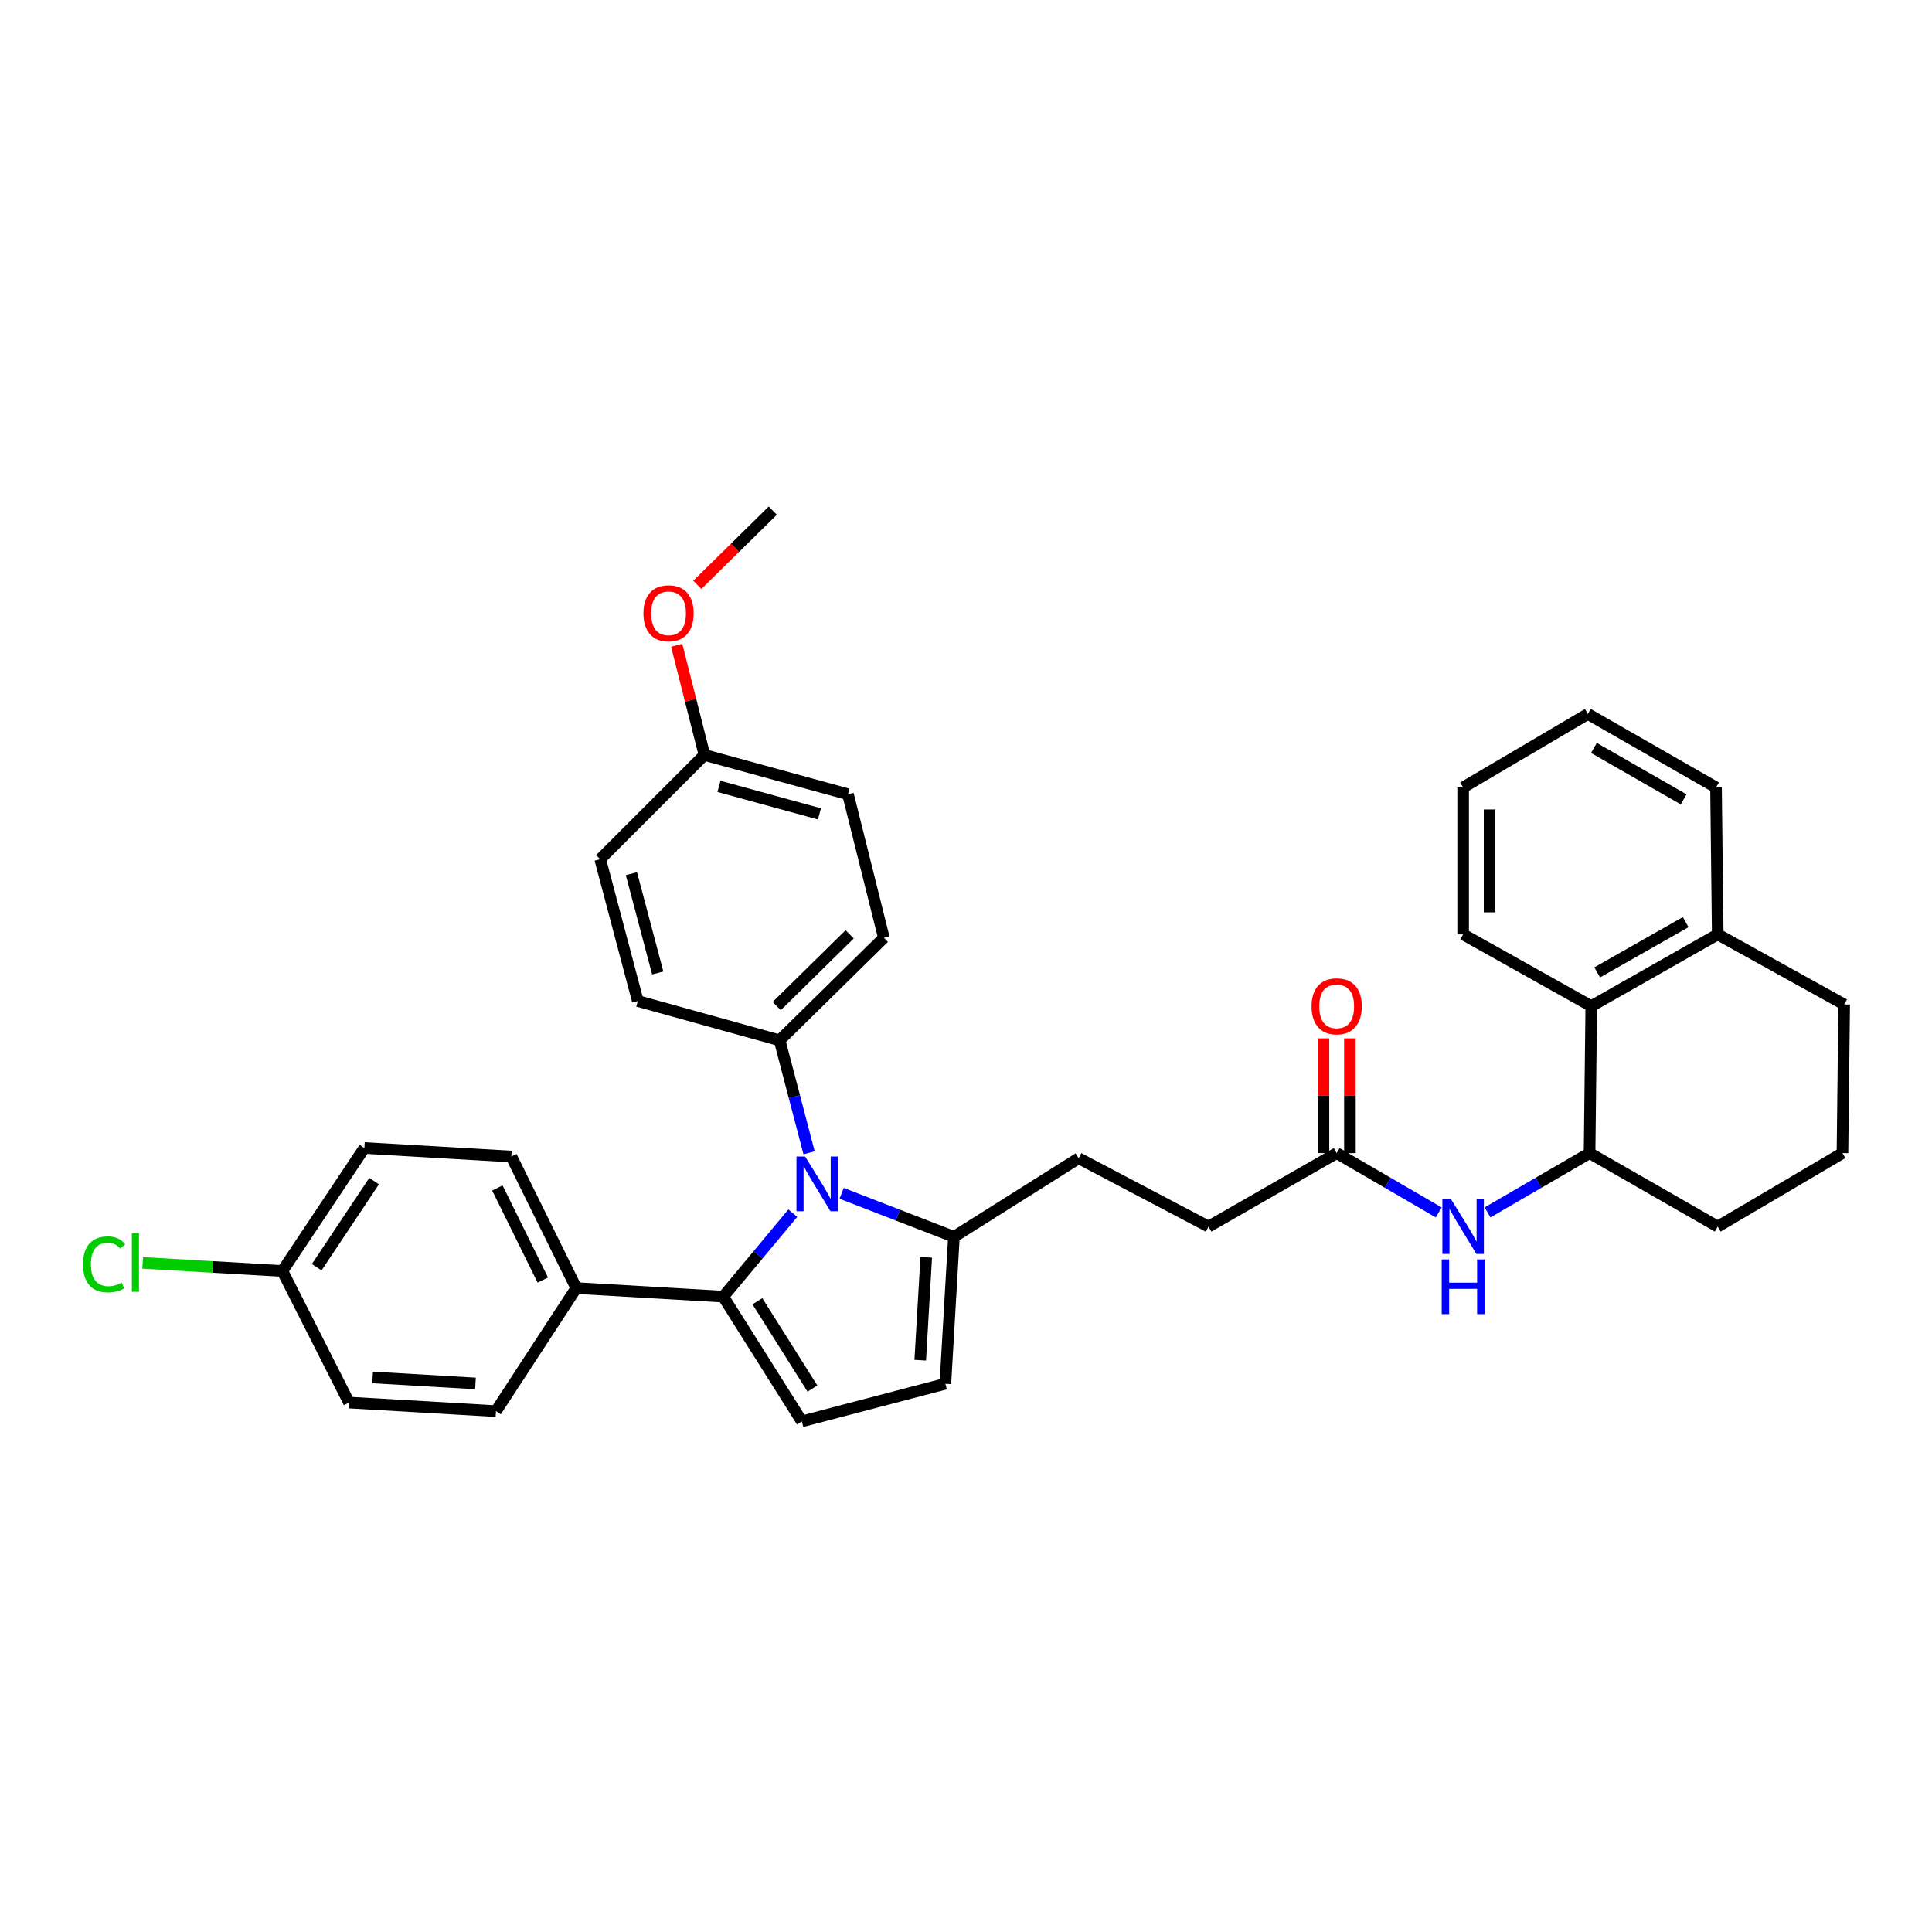 <?xml version='1.0' encoding='iso-8859-1'?>
<svg version='1.1' baseProfile='full'
              xmlns='http://www.w3.org/2000/svg'
                      xmlns:rdkit='http://www.rdkit.org/xml'
                      xmlns:xlink='http://www.w3.org/1999/xlink'
                  xml:space='preserve'
width='1000px' height='1000px' viewBox='0 0 1000 1000'>
<!-- END OF HEADER -->
<rect style='opacity:1.0;fill:#FFFFFF;stroke:none' width='1000' height='1000' x='0' y='0'> </rect>
<path class='bond-0' d='M 685.017,537.445 L 685.017,567.145' style='fill:none;fill-rule:evenodd;stroke:#FF0000;stroke-width:6px;stroke-linecap:butt;stroke-linejoin:miter;stroke-opacity:1' />
<path class='bond-0' d='M 685.017,567.145 L 685.017,596.844' style='fill:none;fill-rule:evenodd;stroke:#000000;stroke-width:6px;stroke-linecap:butt;stroke-linejoin:miter;stroke-opacity:1' />
<path class='bond-0' d='M 698.711,537.445 L 698.711,567.145' style='fill:none;fill-rule:evenodd;stroke:#FF0000;stroke-width:6px;stroke-linecap:butt;stroke-linejoin:miter;stroke-opacity:1' />
<path class='bond-0' d='M 698.711,567.145 L 698.711,596.844' style='fill:none;fill-rule:evenodd;stroke:#000000;stroke-width:6px;stroke-linecap:butt;stroke-linejoin:miter;stroke-opacity:1' />
<path class='bond-1' d='M 691.864,596.844 L 718.272,612.192' style='fill:none;fill-rule:evenodd;stroke:#000000;stroke-width:6px;stroke-linecap:butt;stroke-linejoin:miter;stroke-opacity:1' />
<path class='bond-1' d='M 718.272,612.192 L 744.68,627.54' style='fill:none;fill-rule:evenodd;stroke:#0000FF;stroke-width:6px;stroke-linecap:butt;stroke-linejoin:miter;stroke-opacity:1' />
<path class='bond-2' d='M 691.864,596.844 L 625.526,634.882' style='fill:none;fill-rule:evenodd;stroke:#000000;stroke-width:6px;stroke-linecap:butt;stroke-linejoin:miter;stroke-opacity:1' />
<path class='bond-3' d='M 769.945,627.54 L 796.352,612.192' style='fill:none;fill-rule:evenodd;stroke:#0000FF;stroke-width:6px;stroke-linecap:butt;stroke-linejoin:miter;stroke-opacity:1' />
<path class='bond-3' d='M 796.352,612.192 L 822.76,596.844' style='fill:none;fill-rule:evenodd;stroke:#000000;stroke-width:6px;stroke-linecap:butt;stroke-linejoin:miter;stroke-opacity:1' />
<path class='bond-4' d='M 415.025,735.705 L 489.321,716.245' style='fill:none;fill-rule:evenodd;stroke:#000000;stroke-width:6px;stroke-linecap:butt;stroke-linejoin:miter;stroke-opacity:1' />
<path class='bond-5' d='M 415.025,735.705 L 374.348,671.139' style='fill:none;fill-rule:evenodd;stroke:#000000;stroke-width:6px;stroke-linecap:butt;stroke-linejoin:miter;stroke-opacity:1' />
<path class='bond-5' d='M 420.51,718.721 L 392.035,673.525' style='fill:none;fill-rule:evenodd;stroke:#000000;stroke-width:6px;stroke-linecap:butt;stroke-linejoin:miter;stroke-opacity:1' />
<path class='bond-6' d='M 489.321,716.245 L 493.748,640.184' style='fill:none;fill-rule:evenodd;stroke:#000000;stroke-width:6px;stroke-linecap:butt;stroke-linejoin:miter;stroke-opacity:1' />
<path class='bond-6' d='M 476.315,704.04 L 479.414,650.798' style='fill:none;fill-rule:evenodd;stroke:#000000;stroke-width:6px;stroke-linecap:butt;stroke-linejoin:miter;stroke-opacity:1' />
<path class='bond-7' d='M 493.748,640.184 L 464.688,628.924' style='fill:none;fill-rule:evenodd;stroke:#000000;stroke-width:6px;stroke-linecap:butt;stroke-linejoin:miter;stroke-opacity:1' />
<path class='bond-7' d='M 464.688,628.924 L 435.628,617.663' style='fill:none;fill-rule:evenodd;stroke:#0000FF;stroke-width:6px;stroke-linecap:butt;stroke-linejoin:miter;stroke-opacity:1' />
<path class='bond-8' d='M 493.748,640.184 L 558.306,599.499' style='fill:none;fill-rule:evenodd;stroke:#000000;stroke-width:6px;stroke-linecap:butt;stroke-linejoin:miter;stroke-opacity:1' />
<path class='bond-9' d='M 410.351,627.935 L 392.349,649.537' style='fill:none;fill-rule:evenodd;stroke:#0000FF;stroke-width:6px;stroke-linecap:butt;stroke-linejoin:miter;stroke-opacity:1' />
<path class='bond-9' d='M 392.349,649.537 L 374.348,671.139' style='fill:none;fill-rule:evenodd;stroke:#000000;stroke-width:6px;stroke-linecap:butt;stroke-linejoin:miter;stroke-opacity:1' />
<path class='bond-10' d='M 418.779,596.687 L 411.155,567.579' style='fill:none;fill-rule:evenodd;stroke:#0000FF;stroke-width:6px;stroke-linecap:butt;stroke-linejoin:miter;stroke-opacity:1' />
<path class='bond-10' d='M 411.155,567.579 L 403.53,538.471' style='fill:none;fill-rule:evenodd;stroke:#000000;stroke-width:6px;stroke-linecap:butt;stroke-linejoin:miter;stroke-opacity:1' />
<path class='bond-11' d='M 374.348,671.139 L 298.28,666.72' style='fill:none;fill-rule:evenodd;stroke:#000000;stroke-width:6px;stroke-linecap:butt;stroke-linejoin:miter;stroke-opacity:1' />
<path class='bond-12' d='M 403.53,538.471 L 457.483,485.409' style='fill:none;fill-rule:evenodd;stroke:#000000;stroke-width:6px;stroke-linecap:butt;stroke-linejoin:miter;stroke-opacity:1' />
<path class='bond-12' d='M 402.021,520.749 L 439.788,483.605' style='fill:none;fill-rule:evenodd;stroke:#000000;stroke-width:6px;stroke-linecap:butt;stroke-linejoin:miter;stroke-opacity:1' />
<path class='bond-13' d='M 403.53,538.471 L 330.125,518.129' style='fill:none;fill-rule:evenodd;stroke:#000000;stroke-width:6px;stroke-linecap:butt;stroke-linejoin:miter;stroke-opacity:1' />
<path class='bond-14' d='M 298.28,666.72 L 264.67,598.617' style='fill:none;fill-rule:evenodd;stroke:#000000;stroke-width:6px;stroke-linecap:butt;stroke-linejoin:miter;stroke-opacity:1' />
<path class='bond-14' d='M 280.959,662.564 L 257.432,614.892' style='fill:none;fill-rule:evenodd;stroke:#000000;stroke-width:6px;stroke-linecap:butt;stroke-linejoin:miter;stroke-opacity:1' />
<path class='bond-15' d='M 298.28,666.72 L 256.712,730.402' style='fill:none;fill-rule:evenodd;stroke:#000000;stroke-width:6px;stroke-linecap:butt;stroke-linejoin:miter;stroke-opacity:1' />
<path class='bond-16' d='M 558.306,599.499 L 625.526,634.882' style='fill:none;fill-rule:evenodd;stroke:#000000;stroke-width:6px;stroke-linecap:butt;stroke-linejoin:miter;stroke-opacity:1' />
<path class='bond-17' d='M 264.67,598.617 L 188.61,594.197' style='fill:none;fill-rule:evenodd;stroke:#000000;stroke-width:6px;stroke-linecap:butt;stroke-linejoin:miter;stroke-opacity:1' />
<path class='bond-18' d='M 188.61,594.197 L 146.159,657.872' style='fill:none;fill-rule:evenodd;stroke:#000000;stroke-width:6px;stroke-linecap:butt;stroke-linejoin:miter;stroke-opacity:1' />
<path class='bond-18' d='M 193.636,611.344 L 163.921,655.916' style='fill:none;fill-rule:evenodd;stroke:#000000;stroke-width:6px;stroke-linecap:butt;stroke-linejoin:miter;stroke-opacity:1' />
<path class='bond-19' d='M 146.159,657.872 L 180.652,725.975' style='fill:none;fill-rule:evenodd;stroke:#000000;stroke-width:6px;stroke-linecap:butt;stroke-linejoin:miter;stroke-opacity:1' />
<path class='bond-20' d='M 146.159,657.872 L 109.998,655.771' style='fill:none;fill-rule:evenodd;stroke:#000000;stroke-width:6px;stroke-linecap:butt;stroke-linejoin:miter;stroke-opacity:1' />
<path class='bond-20' d='M 109.998,655.771 L 73.836,653.67' style='fill:none;fill-rule:evenodd;stroke:#00CC00;stroke-width:6px;stroke-linecap:butt;stroke-linejoin:miter;stroke-opacity:1' />
<path class='bond-21' d='M 180.652,725.975 L 256.712,730.402' style='fill:none;fill-rule:evenodd;stroke:#000000;stroke-width:6px;stroke-linecap:butt;stroke-linejoin:miter;stroke-opacity:1' />
<path class='bond-21' d='M 192.857,712.968 L 246.099,716.068' style='fill:none;fill-rule:evenodd;stroke:#000000;stroke-width:6px;stroke-linecap:butt;stroke-linejoin:miter;stroke-opacity:1' />
<path class='bond-22' d='M 457.483,485.409 L 438.906,411.113' style='fill:none;fill-rule:evenodd;stroke:#000000;stroke-width:6px;stroke-linecap:butt;stroke-linejoin:miter;stroke-opacity:1' />
<path class='bond-23' d='M 438.906,411.113 L 364.618,390.771' style='fill:none;fill-rule:evenodd;stroke:#000000;stroke-width:6px;stroke-linecap:butt;stroke-linejoin:miter;stroke-opacity:1' />
<path class='bond-23' d='M 424.146,421.269 L 372.144,407.03' style='fill:none;fill-rule:evenodd;stroke:#000000;stroke-width:6px;stroke-linecap:butt;stroke-linejoin:miter;stroke-opacity:1' />
<path class='bond-24' d='M 364.618,390.771 L 310.665,444.724' style='fill:none;fill-rule:evenodd;stroke:#000000;stroke-width:6px;stroke-linecap:butt;stroke-linejoin:miter;stroke-opacity:1' />
<path class='bond-25' d='M 364.618,390.771 L 357.436,362.391' style='fill:none;fill-rule:evenodd;stroke:#000000;stroke-width:6px;stroke-linecap:butt;stroke-linejoin:miter;stroke-opacity:1' />
<path class='bond-25' d='M 357.436,362.391 L 350.254,334.011' style='fill:none;fill-rule:evenodd;stroke:#FF0000;stroke-width:6px;stroke-linecap:butt;stroke-linejoin:miter;stroke-opacity:1' />
<path class='bond-26' d='M 310.665,444.724 L 330.125,518.129' style='fill:none;fill-rule:evenodd;stroke:#000000;stroke-width:6px;stroke-linecap:butt;stroke-linejoin:miter;stroke-opacity:1' />
<path class='bond-26' d='M 326.82,452.225 L 340.443,503.609' style='fill:none;fill-rule:evenodd;stroke:#000000;stroke-width:6px;stroke-linecap:butt;stroke-linejoin:miter;stroke-opacity:1' />
<path class='bond-27' d='M 360.932,302.712 L 380.462,283.503' style='fill:none;fill-rule:evenodd;stroke:#FF0000;stroke-width:6px;stroke-linecap:butt;stroke-linejoin:miter;stroke-opacity:1' />
<path class='bond-27' d='M 380.462,283.503 L 399.993,264.295' style='fill:none;fill-rule:evenodd;stroke:#000000;stroke-width:6px;stroke-linecap:butt;stroke-linejoin:miter;stroke-opacity:1' />
<path class='bond-28' d='M 889.09,483.636 L 823.642,520.784' style='fill:none;fill-rule:evenodd;stroke:#000000;stroke-width:6px;stroke-linecap:butt;stroke-linejoin:miter;stroke-opacity:1' />
<path class='bond-28' d='M 872.513,477.299 L 826.7,503.303' style='fill:none;fill-rule:evenodd;stroke:#000000;stroke-width:6px;stroke-linecap:butt;stroke-linejoin:miter;stroke-opacity:1' />
<path class='bond-29' d='M 889.09,483.636 L 954.545,519.901' style='fill:none;fill-rule:evenodd;stroke:#000000;stroke-width:6px;stroke-linecap:butt;stroke-linejoin:miter;stroke-opacity:1' />
<path class='bond-30' d='M 889.09,483.636 L 888.208,407.576' style='fill:none;fill-rule:evenodd;stroke:#000000;stroke-width:6px;stroke-linecap:butt;stroke-linejoin:miter;stroke-opacity:1' />
<path class='bond-31' d='M 823.642,520.784 L 822.76,596.844' style='fill:none;fill-rule:evenodd;stroke:#000000;stroke-width:6px;stroke-linecap:butt;stroke-linejoin:miter;stroke-opacity:1' />
<path class='bond-32' d='M 823.642,520.784 L 757.312,483.636' style='fill:none;fill-rule:evenodd;stroke:#000000;stroke-width:6px;stroke-linecap:butt;stroke-linejoin:miter;stroke-opacity:1' />
<path class='bond-33' d='M 954.545,519.901 L 953.655,596.844' style='fill:none;fill-rule:evenodd;stroke:#000000;stroke-width:6px;stroke-linecap:butt;stroke-linejoin:miter;stroke-opacity:1' />
<path class='bond-34' d='M 888.208,407.576 L 821.877,369.546' style='fill:none;fill-rule:evenodd;stroke:#000000;stroke-width:6px;stroke-linecap:butt;stroke-linejoin:miter;stroke-opacity:1' />
<path class='bond-34' d='M 871.447,413.751 L 825.016,387.13' style='fill:none;fill-rule:evenodd;stroke:#000000;stroke-width:6px;stroke-linecap:butt;stroke-linejoin:miter;stroke-opacity:1' />
<path class='bond-35' d='M 822.76,596.844 L 889.09,634.882' style='fill:none;fill-rule:evenodd;stroke:#000000;stroke-width:6px;stroke-linecap:butt;stroke-linejoin:miter;stroke-opacity:1' />
<path class='bond-36' d='M 757.312,483.636 L 757.312,407.576' style='fill:none;fill-rule:evenodd;stroke:#000000;stroke-width:6px;stroke-linecap:butt;stroke-linejoin:miter;stroke-opacity:1' />
<path class='bond-36' d='M 771.006,472.227 L 771.006,418.985' style='fill:none;fill-rule:evenodd;stroke:#000000;stroke-width:6px;stroke-linecap:butt;stroke-linejoin:miter;stroke-opacity:1' />
<path class='bond-37' d='M 953.655,596.844 L 889.09,634.882' style='fill:none;fill-rule:evenodd;stroke:#000000;stroke-width:6px;stroke-linecap:butt;stroke-linejoin:miter;stroke-opacity:1' />
<path class='bond-38' d='M 821.877,369.546 L 757.312,407.576' style='fill:none;fill-rule:evenodd;stroke:#000000;stroke-width:6px;stroke-linecap:butt;stroke-linejoin:miter;stroke-opacity:1' />
<path  class='atom-0' d='M 678.864 520.864
Q 678.864 514.064, 682.224 510.264
Q 685.584 506.464, 691.864 506.464
Q 698.144 506.464, 701.504 510.264
Q 704.864 514.064, 704.864 520.864
Q 704.864 527.744, 701.464 531.664
Q 698.064 535.544, 691.864 535.544
Q 685.624 535.544, 682.224 531.664
Q 678.864 527.784, 678.864 520.864
M 691.864 532.344
Q 696.184 532.344, 698.504 529.464
Q 700.864 526.544, 700.864 520.864
Q 700.864 515.304, 698.504 512.504
Q 696.184 509.664, 691.864 509.664
Q 687.544 509.664, 685.184 512.464
Q 682.864 515.264, 682.864 520.864
Q 682.864 526.584, 685.184 529.464
Q 687.544 532.344, 691.864 532.344
' fill='#FF0000'/>
<path  class='atom-2' d='M 751.052 620.722
L 760.332 635.722
Q 761.252 637.202, 762.732 639.882
Q 764.212 642.562, 764.292 642.722
L 764.292 620.722
L 768.052 620.722
L 768.052 649.042
L 764.172 649.042
L 754.212 632.642
Q 753.052 630.722, 751.812 628.522
Q 750.612 626.322, 750.252 625.642
L 750.252 649.042
L 746.572 649.042
L 746.572 620.722
L 751.052 620.722
' fill='#0000FF'/>
<path  class='atom-2' d='M 746.232 651.874
L 750.072 651.874
L 750.072 663.914
L 764.552 663.914
L 764.552 651.874
L 768.392 651.874
L 768.392 680.194
L 764.552 680.194
L 764.552 667.114
L 750.072 667.114
L 750.072 680.194
L 746.232 680.194
L 746.232 651.874
' fill='#0000FF'/>
<path  class='atom-6' d='M 416.731 598.607
L 426.011 613.607
Q 426.931 615.087, 428.411 617.767
Q 429.891 620.447, 429.971 620.607
L 429.971 598.607
L 433.731 598.607
L 433.731 626.927
L 429.851 626.927
L 419.891 610.527
Q 418.731 608.607, 417.491 606.407
Q 416.291 604.207, 415.931 603.527
L 415.931 626.927
L 412.251 626.927
L 412.251 598.607
L 416.731 598.607
' fill='#0000FF'/>
<path  class='atom-22' d='M 333.04 317.438
Q 333.04 310.638, 336.4 306.838
Q 339.76 303.038, 346.04 303.038
Q 352.32 303.038, 355.68 306.838
Q 359.04 310.638, 359.04 317.438
Q 359.04 324.318, 355.64 328.238
Q 352.24 332.118, 346.04 332.118
Q 339.8 332.118, 336.4 328.238
Q 333.04 324.358, 333.04 317.438
M 346.04 328.918
Q 350.36 328.918, 352.68 326.038
Q 355.04 323.118, 355.04 317.438
Q 355.04 311.878, 352.68 309.078
Q 350.36 306.238, 346.04 306.238
Q 341.72 306.238, 339.36 309.038
Q 337.04 311.838, 337.04 317.438
Q 337.04 323.158, 339.36 326.038
Q 341.72 328.918, 346.04 328.918
' fill='#FF0000'/>
<path  class='atom-24' d='M 42.971 654.432
Q 42.971 647.392, 46.251 643.712
Q 49.571 639.992, 55.851 639.992
Q 61.691 639.992, 64.811 644.112
L 62.171 646.272
Q 59.891 643.272, 55.851 643.272
Q 51.571 643.272, 49.291 646.152
Q 47.051 648.992, 47.051 654.432
Q 47.051 660.032, 49.371 662.912
Q 51.731 665.792, 56.291 665.792
Q 59.411 665.792, 63.051 663.912
L 64.171 666.912
Q 62.691 667.872, 60.451 668.432
Q 58.211 668.992, 55.731 668.992
Q 49.571 668.992, 46.251 665.232
Q 42.971 661.472, 42.971 654.432
' fill='#00CC00'/>
<path  class='atom-24' d='M 68.251 638.272
L 71.931 638.272
L 71.931 668.632
L 68.251 668.632
L 68.251 638.272
' fill='#00CC00'/>
</svg>
